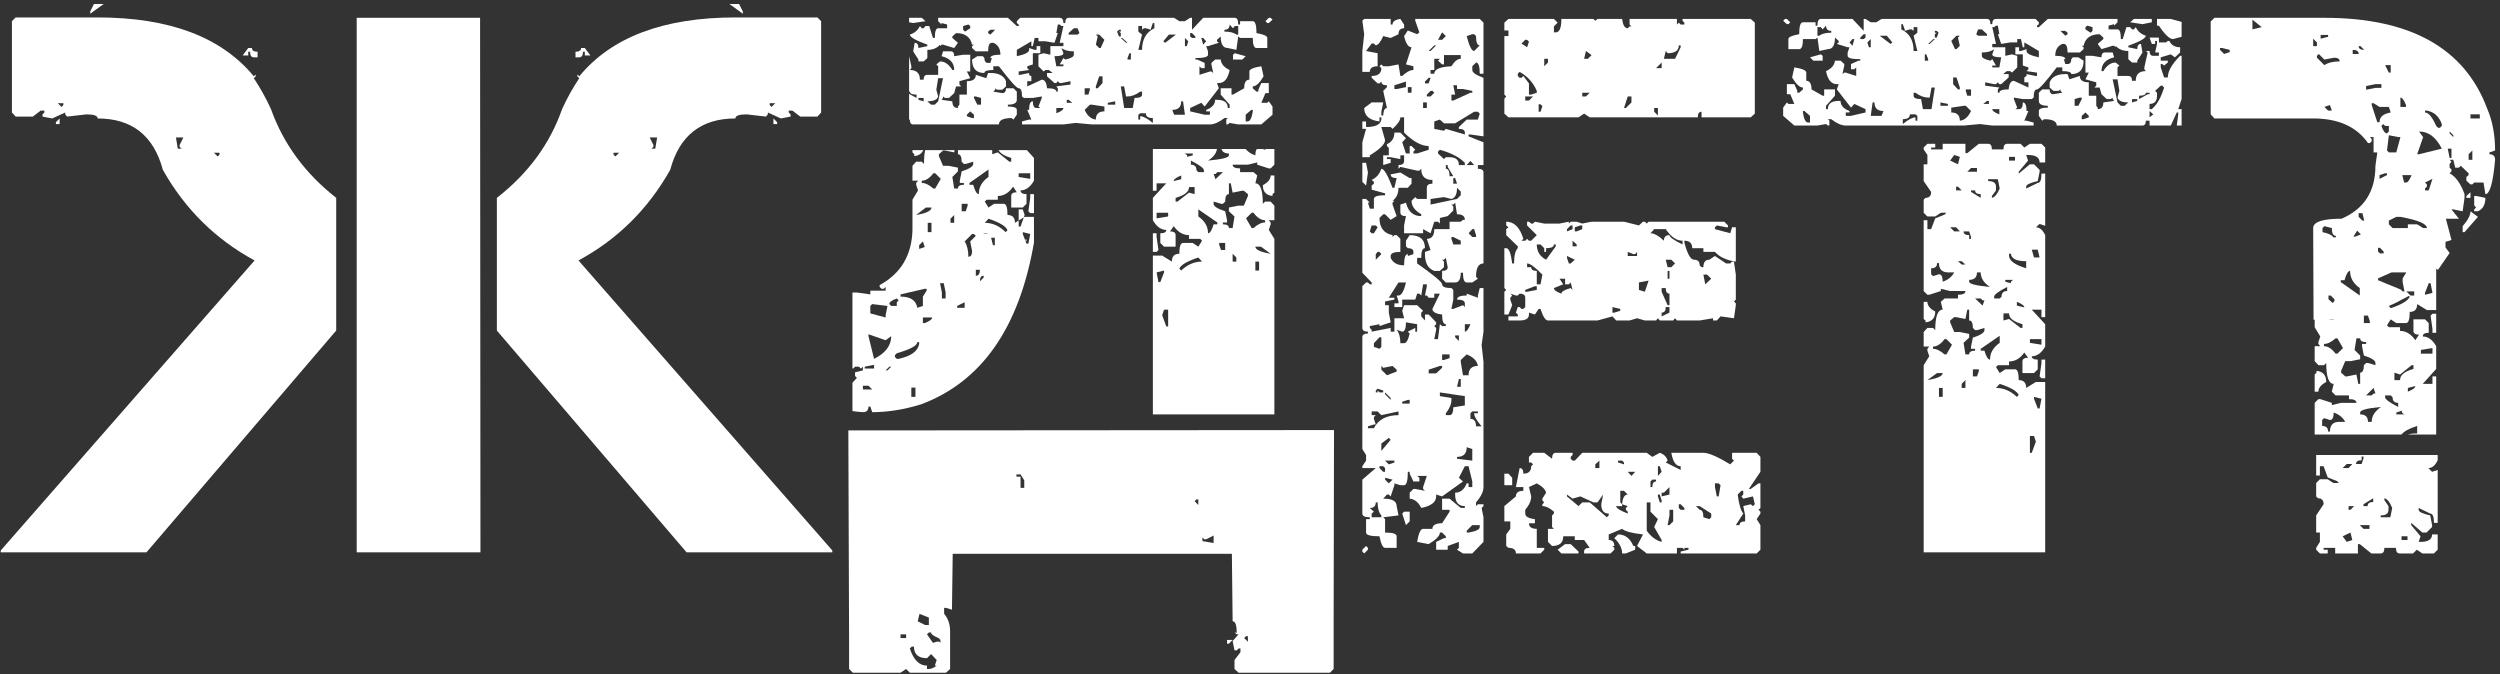 <?xml version="1.0" encoding="UTF-8"?> <svg xmlns="http://www.w3.org/2000/svg" width="393" height="106" viewBox="0 0 393 106" fill="none"><rect x="0" y="0" width="393" height="106" fill="#333333" stroke="none"/><path d="M370.547 36.258L369.961 37.195H370.254L371.133 36.844L370.547 36.258ZM373.828 38.953V39.539L374.121 39.832H374.707V39.539L374.121 38.953H373.828ZM373.828 43.758V44.051L377.402 45.516L377.695 45.809H377.988L377.695 44.344V43.758L378.281 42.82H375.938L373.828 43.758ZM378.281 45.809L378.926 46.453H379.512V45.809H378.281ZM366.035 46.453V47.039L366.68 47.625L366.973 47.332V47.039L366.387 46.453H366.035ZM371.66 7.84L371.074 7.254H370.781C370.781 7.645 371.074 7.84 371.66 7.84ZM378.516 68.309C378.906 68.191 379.395 68.133 379.98 68.133V66.961C378.73 67.352 377.91 67.801 377.52 68.309H363.867V63.328L364.453 62.742H364.746L366.562 63.328V63.68L368.027 63.328H370.43C370.43 62.938 370.039 62.742 369.258 62.742V62.156H367.148L366.562 61.57L366.855 60.34C366.074 60.34 365.684 59.246 365.684 57.059L365.332 57.41H364.453L363.867 56.766V54.422H364.746L364.453 54.07V53.777L364.746 52.898L363.867 51.434V50.262H363.691L363.633 35.789C363.711 34.852 365.195 34.383 368.086 34.383C371.641 32.859 373.418 30.086 373.418 26.062L373.711 23.953H373.125V21.551H372.539L372.832 21.844V22.195L372.539 22.488H372.246C370.449 19.91 367.578 18.621 363.633 18.621H348.105L347.52 17.977V3.387L348.105 2.801H365.391C378.906 2.801 387.441 7.566 390.996 17.098C391.816 19.012 392.227 21.199 392.227 23.66L391.348 23.953V24.246C391.934 24.246 392.227 24.539 392.227 25.125C391.914 28.719 391.406 30.516 390.703 30.516L390.41 28.699H388.945L388.652 28.992H388.359L387.715 28.406V27.82L388.066 27.527V27.234L386.836 26.062L386.543 26.355H385.957L385.664 25.125H385.078L385.371 25.418L385.078 25.77V26.355L385.371 26.648V26.941L385.078 27.234C386.055 27.781 386.836 28.875 387.422 30.516V31.102L387.129 33.211L385.664 32.918H385.371L386.543 34.383H384.492L385.371 37.723L384.434 38.016V38.895L385.078 39.773L383.262 42.41C383.145 42.371 383.047 42.312 382.969 42.234V48.738H381.504L379.98 47.801C379.98 48.621 379.59 49.031 378.809 49.031C378.809 50.203 378.613 50.789 378.223 50.789H376.699L375.82 50.203L375.234 51.141L375.527 51.434H377.285V52.02C378.223 52.02 379.023 52.508 379.688 53.484L380.273 52.605C379.688 52.605 379.395 52.41 379.395 52.02V50.203H381.211L381.797 50.789V52.312C381.172 52.312 380.859 52.508 380.859 52.898C381.68 52.898 382.383 53.406 382.969 54.422V57.996L380.859 60.34H382.383V59.168H382.969V68.309H378.516ZM366.855 64.852C366.855 65.633 366.66 66.023 366.27 66.023L365.332 65.731L365.039 66.023V66.961C365.664 66.961 365.977 67.254 365.977 67.84H366.27C366.27 66.824 366.758 66.316 367.734 66.316H368.672C368.281 65.613 367.676 65.125 366.855 64.852ZM376.699 64.852V65.144H377.93L377.578 64.852V64.559L376.699 64.852ZM371.016 64.852V65.144C371.836 65.144 372.246 65.535 372.246 66.316H372.832C372.832 65.418 373.32 64.637 374.297 63.973C372.109 64.168 371.016 64.461 371.016 64.852ZM374.941 62.156V62.449C374.941 62.762 375.625 63.27 376.992 63.973V63.328C376.406 63.328 376.113 63.035 376.113 62.449L375.82 62.156H374.941ZM371.953 62.156H372.832L373.125 61.863H373.418L373.125 60.984L371.953 62.156ZM378.516 60.984V61.57C379.297 61.258 379.688 60.965 379.688 60.691L378.516 60.984ZM377.285 58.875L376.406 58.582V59.754H377.285C377.285 58.973 377.988 58.387 379.395 57.996V57.41H379.102L377.285 58.875ZM380.566 55.008V55.594H382.383V54.715L380.566 55.008ZM370.43 53.191L370.137 55.008L371.016 55.887V56.473L369.551 56.766H368.672L368.027 58.289V58.582L368.672 59.168H368.965L370.43 58.875L370.723 60.34H371.016V58.582C371.406 58.582 371.602 58.191 371.602 57.41L371.953 57.059H372.246L373.418 57.41V57.059C373.418 56.668 372.812 56.277 371.602 55.887L371.309 54.422V54.07H371.953V53.777C371.328 53.777 371.016 53.582 371.016 53.191H370.43ZM365.332 54.07V54.422C365.957 54.422 366.562 54.812 367.148 55.594H367.441L368.32 54.715L367.441 53.191H367.148C366.484 53.777 365.879 54.07 365.332 54.07ZM367.969 44.051V44.344L370.957 46.453V45.281C369.941 44.578 369.434 43.68 369.434 42.586C369.121 42.586 368.828 43.074 368.555 44.051H367.969ZM371.602 49.617V50.789H372.539V50.496L372.246 49.617H371.602ZM381.797 44.52L381.211 46.043V46.336L382.383 46.043L382.09 44.52H381.797ZM375.527 34.676V35.262L376.113 35.848H378.516V35.262H379.98L380.918 35.848H381.504C381.504 35.184 380.117 34.598 377.344 34.09H376.699L375.527 34.676ZM370.781 33.504V34.09L371.367 34.676H371.66L371.367 33.504H370.781ZM381.211 28.699L381.504 28.992V29.344L381.211 29.637V29.93H381.797L382.383 28.113L381.211 28.699ZM377.637 27.527L377.93 28.699H378.223C378.496 28.699 378.789 28.309 379.102 27.527H377.637ZM374.062 27.527V28.113L375.234 27.527V27.234H374.941L374.062 27.527ZM388.066 24.246V25.125H388.652V23.66L388.066 24.246ZM384.785 23.367L385.078 24.832H385.371V23.367H384.785ZM375.527 21.258L375.234 23.66L375.527 23.953H376.699L377.344 21.551H376.992L375.527 21.258ZM385.078 20.672V20.965L385.664 21.551V21.258L385.078 20.672ZM380.273 20.672L380.918 21.551L379.98 24.246H380.273L383.848 23.367C382.949 21.57 381.758 20.672 380.273 20.672ZM374.355 19.793C374.629 20.574 374.922 20.965 375.234 20.965L375.527 20.672V19.793H374.941L374.648 19.5L374.355 19.793ZM388.359 17.977V18.621H389.824V17.977H388.359ZM381.211 17.391V17.684C381.758 17.684 382.344 18.387 382.969 19.793L383.262 20.086H383.555L383.848 19.793V19.5C383.418 18.289 382.637 17.586 381.504 17.391H381.211ZM365.391 16.805L365.977 17.391H366.562L366.27 16.512L365.391 16.805ZM372.832 16.219V16.512L373.711 19.207H374.062C374.062 18.387 374.648 17.879 375.82 17.684L375.527 16.805H374.062L373.125 16.219H372.832ZM377.344 15.34V16.805H378.223V16.512C377.91 15.73 377.617 15.34 377.344 15.34ZM371.953 13.523V14.109L373.418 13.816H374.355V13.23H373.418L371.953 13.523ZM374.941 10.242L375.527 11.414H375.82V10.242H374.941ZM364.512 8.484L364.219 8.777V9.07L365.391 10.242C365.977 9.852 366.777 9.656 367.793 9.656C367.793 9.266 367.5 9.07 366.914 9.07L365.391 9.363L364.512 8.484ZM348.984 7.547V7.84L349.629 8.484L350.508 8.191V7.84L349.336 7.547H348.984ZM363.633 6.082V7.254H364.219V6.668L363.633 6.082ZM364.805 5.496V6.082L365.977 5.789V5.496H364.805ZM354.082 3.094V4.617L355.547 4.266L354.082 3.094ZM369.844 7.84V8.484H370.781C370.781 8.055 370.469 7.84 369.844 7.84ZM388.359 30.223V31.102H387.715V30.809L388.359 30.223ZM364.16 58.289C365.176 58.406 365.684 58.992 365.684 60.047C364.863 60.477 364.453 60.984 364.453 61.57H363.867V58.875L364.16 58.582V58.289ZM382.969 49.324V52.312H382.383V51.727L382.09 49.617L382.383 49.324H382.969ZM366.797 37.312H367.207V37.078C366.777 37.078 366.562 36.668 366.562 35.848L365.391 35.555L365.098 35.848V36.492C366.035 36.688 366.602 36.961 366.797 37.312ZM366.855 50.145C366.543 50.145 366.25 50.164 365.977 50.203H366.855V50.145ZM376.934 47.449C376.465 47.684 375.996 47.898 375.527 48.094L375.82 48.445C377.578 47.859 378.574 47.254 378.809 46.629L378.691 46.512C378.262 46.746 377.812 46.98 377.344 47.215C377.227 47.293 377.09 47.371 376.934 47.449ZM388.359 33.211L389.531 34.09L387.422 36.492H387.129V35.555C387.949 34.617 388.359 33.836 388.359 33.211ZM388.945 30.809H389.238L390.703 31.102C390.703 32.156 390.312 32.859 389.531 33.211H388.945V32.918L389.238 32.625L388.945 32.273V30.809ZM383.203 71.531V72.352C382.812 73.172 382.324 73.582 381.738 73.582L382.324 74.168L383.203 73.875V82.195H382.617C382.617 81.219 382.422 80.731 382.031 80.731L380.215 79.852V80.144C380.215 80.457 380.82 80.75 382.031 81.023L382.324 82.547V82.84L381.445 83.719H380.801L379.043 82.195V82.547L380.508 84.305L380.215 85.184H380.508C381.719 85.184 382.324 84.793 382.324 84.012H383.203V86.414L382.617 87H380.801L379.922 86.414L379.336 87H377.227C376.836 87 376.641 86.707 376.641 86.121H374.824C374.824 86.707 374.629 87 374.238 87H372.773L370.957 85.535H370.664V87H367.09V86.121H365.273V86.414H365.918V87H364.688L364.102 86.414V86.121L364.688 85.184V83.719H364.102V81.023L365.273 79.266C365.273 78.641 364.98 78.328 364.395 78.328L364.102 78.035V75.926L364.688 75.34H365.918L366.797 75.926H367.676L367.383 75.633L365.918 75.047L365.273 73.289H364.688V74.754H364.102V71.531H383.203ZM371.25 71.766V72.352C370.664 72.352 370.371 72.547 370.371 72.938H371.25L371.543 72.059V71.766H371.25ZM368.262 73.582H369.199L369.785 72.938H368.906L368.262 73.582ZM371.543 79.266V79.559H372.188C372.188 79.129 372.48 78.914 373.066 78.914V78.328L371.543 79.266ZM374.824 78.328V78.621L375.469 79.559V80.144C375.469 80.731 375.059 81.023 374.238 81.023V81.316H375.762L376.055 79.852C375.664 78.914 375.254 78.406 374.824 78.328ZM369.199 79.559V80.144H369.492L370.078 79.559H369.199ZM370.957 82.547L371.543 83.133H372.48V82.547H370.957ZM368.262 84.305L368.906 85.184L369.785 84.891L369.492 83.719L368.262 84.305ZM377.52 84.305V84.891H378.457V84.305H377.52Z" fill="white"></path><path d="M342.949 5.789L341.602 6.141C341.055 6.141 340.312 5.438 339.375 4.031H339.082V2.977H341.25L342.949 3.445V5.789ZM342.949 15.574L342.422 17.156H342.715C342.793 17.156 342.871 17.156 342.949 17.156V19.734H342.188L342.422 17.977V17.684H342.188L341.25 19.734H337.91V18.973H337.324C337.324 19.48 337.148 19.734 336.797 19.734H323.32C323.32 19.07 322.656 18.738 321.328 18.738L321.035 18.973L320.508 18.211V17.449C320.508 17.098 320.977 16.922 321.914 16.922V16.629C320.977 16.629 320.508 16.375 320.508 15.867V14.578L321.035 14.051H322.207C322.207 14.559 322.402 14.812 322.793 14.812L324.199 14.578L323.906 14.285V14.051L323.613 14.285H322.793L322.207 13.758V12.938C322.559 12.078 323.379 11.648 324.668 11.648H325.02L325.312 12.469L326.953 11.941C326.953 12.605 327.422 12.938 328.359 12.938V15.047H329.531V16.629L329.766 16.922V17.156C330.352 17.156 330.645 16.805 330.645 16.102L332.344 15.867L332.109 15.574V15.34L331.816 15.574H331.172L330.352 14.812L330.059 13.758H329.238L329.531 13.465V12.938L327.832 12.469L328.359 11.414H327.832V8.777H328.945L330.352 9.012C330.352 8.504 330.527 8.25 330.879 8.25H332.109L332.344 9.012C331.016 9.324 330.352 10.047 330.352 11.18H330.645C331.191 10.281 331.836 9.832 332.578 9.832L333.164 10.301L332.871 10.594V11.941H334.57C334.961 11.941 335.156 12.195 335.156 12.703H335.742C335.742 11.688 336.27 11.18 337.324 11.18L337.09 10.887V10.594L337.617 8.25L337.324 8.016H337.91C337.91 8.523 338.105 8.777 338.496 8.777H339.375V8.25H338.789L339.082 6.902V6.434H338.789V6.902H338.262L337.91 5.906H339.375V6.668H340.488L340.781 6.434H341.016C341.328 7.098 341.895 7.43 342.715 7.43V8.25L341.895 9.012L341.25 8.543L339.668 9.012V9.539H340.781V9.832L340.195 10.301L339.902 10.066H339.668V10.594L340.195 12.176H340.781C340.781 11.199 341.426 10.066 342.715 8.777H342.949V15.574ZM340.195 13.758L339.902 13.465H339.668L338.789 14.285L339.082 14.578V15.047C339.082 15.906 338.691 16.336 337.91 16.336V17.156H338.262C339.082 16.453 339.727 15.32 340.195 13.758ZM337.91 17.449V18.445L338.496 17.977L337.91 17.449ZM338.262 2.977V3.504L336.797 3.797L334.863 3.504L335.449 2.977H338.262ZM337.91 14.578H337.324C337.324 14.891 336.973 15.047 336.27 15.047V15.574L337.617 14.812H337.91V14.578ZM337.324 5.613C337.324 6.004 336.406 6.531 334.57 7.195V7.43L335.977 7.723C335.977 7.176 336.172 6.902 336.562 6.902L336.797 8.25L335.977 9.539V9.832H335.156L334.57 9.305V8.016C333.711 8.016 333.047 7.742 332.578 7.195V7.43L332.344 7.195H332.109L330.352 7.723L329.766 6.902L330.645 6.141V5.906L330.059 5.379C328.652 5.379 327.812 5.984 327.539 7.195H327.246L327.539 7.43V7.723L326.953 8.25H325.02C325.02 7.352 324.824 6.902 324.434 6.902H324.199C323.457 7.215 323.086 7.84 323.086 8.777C324.141 8.777 324.668 8.953 324.668 9.305H324.434L324.668 10.066H325.02C325.41 10.066 325.605 9.812 325.605 9.305L325.84 9.012H326.719L327.539 9.539C327.539 10.945 326.895 11.648 325.605 11.648C325.605 11.336 325.137 11.18 324.199 11.18V10.594H323.32C321.562 12.898 320.527 14.051 320.215 14.051C319.863 14.051 319.688 14.48 319.688 15.34L319.395 15.574H317.988L316.582 15.34V15.574L317.109 16.922L316.816 17.156H317.402C317.793 17.156 317.988 16.805 317.988 16.102C318.379 16.102 318.574 16.551 318.574 17.449H318.867L318.223 18.973H318.574L319.688 19.266V19.734H313.184L311.25 19.5L308.73 19.734H290.156C289.492 19.734 288.73 19.402 287.871 18.738H287.344L287.578 18.973V19.734H287.344L287.051 19.5L285.703 19.734H282.07L280.312 18.211V16.922L280.898 16.102L281.133 16.336H282.07L281.426 14.812H280.898V13.23H282.07L282.539 14.285V14.578H282.832L283.418 14.051V13.758C282.91 13.758 282.344 13.23 281.719 12.176L282.07 10.594C283.32 10.789 283.945 11.062 283.945 11.414V12.703C284.492 12.703 284.766 13.152 284.766 14.051L286.523 15.047H286.758V14.051H288.457V15.047L287.051 16.629V17.156H287.344C287.344 16.297 287.91 15.867 289.043 15.867H289.336C289.336 16.57 289.805 17.098 290.742 17.449V17.684H290.156V18.211H290.977L293.262 17.684V17.156L291.504 16.336L290.977 16.922L288.75 14.051L289.043 13.23H288.75C287.891 13.23 287.324 12.547 287.051 11.18C287.91 10.789 288.379 10.242 288.457 9.539H289.336L289.922 10.066V10.301L289.629 11.648L289.922 11.414H290.156L291.797 11.941V10.594L291.504 10.887H290.977V10.066L292.148 9.539H292.441V9.305C291.113 9.305 290.449 9.129 290.449 8.777V8.25L290.742 7.43H290.449L288.75 6.902L289.043 6.668V6.434L288.457 5.906C288.457 7.117 288.086 7.723 287.344 7.723L285.996 8.016L285.703 5.906L285.41 6.141H283.418C283.418 7.195 283.223 7.723 282.832 7.723H281.133V6.141C281.133 5.828 281.699 5.574 282.832 5.379C282.832 4.129 283.027 3.504 283.418 3.504H285.41V4.031H285.703C285.703 3.328 285.879 2.977 286.23 2.977H291.211L292.969 4.852V2.977H293.262L294.082 3.504H294.961L295.781 2.977H312.363C312.715 2.977 312.891 3.25 312.891 3.797H313.184C313.184 3.25 313.379 2.977 313.77 2.977H319.98L320.508 3.504V3.797L320.215 4.031V4.266H320.508L321.914 2.977H332.871V3.504L332.344 4.031V3.797L331.465 4.031V4.617H332.871C333.223 4.617 333.398 5.125 333.398 6.141H333.691L334.277 4.266H334.863L335.156 4.617H335.449L335.742 4.266C336.055 4.93 336.582 5.379 337.324 5.613ZM335.977 15.574H335.156V16.102L335.977 15.867V15.574ZM334.57 16.102C333.594 16.102 333.027 15.848 332.871 15.34L333.164 14.285L332.871 12.469H332.109L332.871 16.102L333.398 16.629H333.984L334.57 16.102ZM328.945 4.266L328.125 4.031L327.832 4.266V4.617L328.652 5.145L328.945 4.852V4.266ZM327.832 17.684L327.246 18.211V18.738H327.539L328.359 18.445V18.211L327.832 17.684ZM327.246 15.34H326.953L326.133 15.574V16.629H326.719L327.246 15.574V15.34ZM325.02 5.145L324.668 4.852H323.906L324.668 5.613L325.02 5.379V5.145ZM318.223 6.668V7.43H317.988L317.695 6.141H317.109V6.668H315.996L314.59 6.902L314.062 5.379H314.297L314.062 4.031H313.77L313.477 4.266H313.184L313.77 6.902H313.184V7.43H315.234V8.777L316.289 8.543L317.109 8.777V10.594L316.289 11.414L315.996 11.18H315.469L314.883 11.648H315.762V12.176L314.59 13.23H314.297L314.062 12.938L313.77 13.23H313.477L312.07 12.938V13.465L314.297 13.758L314.062 14.051V14.578H314.297C314.297 14.227 314.785 14.051 315.762 14.051C315.84 13.152 316.113 12.703 316.582 12.703L318.867 13.758V12.938H318.223V12.176L318.574 11.941V11.648L319.98 11.941H320.215V11.414L318.574 11.18L318.867 10.887V10.594L317.988 10.301V8.543H316.816V7.43H317.402V8.016H317.695L318.574 7.723V8.016C318.574 8.406 319.219 8.738 320.508 9.012V8.016L318.223 6.668ZM314.59 9.012C313.652 9.012 313.184 8.855 313.184 8.543L313.477 7.723C313.047 8.074 312.402 8.25 311.543 8.25V8.777C311.543 9.09 311.992 9.344 312.891 9.539L313.184 9.305L313.77 10.301H313.184V10.594H314.297L314.59 9.012ZM314.297 17.156H313.184C313.184 17.43 313.555 17.703 314.297 17.977V17.156ZM312.656 15.867H312.363L311.777 16.336H312.656V15.867ZM311.543 4.617H310.957L310.664 5.379L310.957 5.613H312.363V5.379L311.543 4.617ZM309.844 14.051H309.023V14.285L309.258 15.047H309.844V14.051ZM309.023 16.629H308.73L306.738 16.922V17.684C307.637 17.684 308.086 18.113 308.086 18.973C308.828 18.895 309.414 18.387 309.844 17.449L309.023 16.629ZM308.086 5.613H307.559L306.738 6.434L307.324 7.723H307.559L308.086 7.195L307.793 5.906L308.086 5.613ZM307.559 12.176H307.031V13.23L307.793 14.051H308.086V13.758L307.559 12.176ZM306.211 16.336L305.039 16.102V16.629H306.211V16.336ZM304.746 5.145L304.453 4.852H304.16V5.145H304.453L304.16 5.379V5.906H304.453L304.746 5.145ZM304.16 6.141H303.926L303.105 6.902H303.34L304.16 6.141ZM304.16 13.758H303.633L303.34 15.34H303.105C302.48 15.34 301.816 15.086 301.113 14.578H300.82V15.047C300.82 15.398 301.211 15.574 301.992 15.574L302.285 17.156H303.633L304.16 13.758ZM302.812 8.543H302.578V9.539H303.105V9.305L302.812 8.543ZM301.406 4.266H300.82V4.852L300.527 4.617H300.234L299.414 4.852V4.617L299.121 3.797H298.887V4.617C300.176 5.242 300.82 6.375 300.82 8.016H301.406L300.82 5.613L301.406 5.145V4.266ZM301.406 18.211L301.113 17.977H300.234C300.234 18.484 299.863 18.738 299.121 18.738V19.5C299.98 18.797 300.645 18.445 301.113 18.445V18.973H301.406V18.211ZM296.602 5.613H295.488L297.188 6.902L297.48 6.668L296.602 5.613ZM296.074 17.449C295.137 17.449 294.668 17 294.668 16.102H294.375L294.082 18.211H295.781L296.074 17.449ZM294.082 6.141L293.555 6.668L293.789 7.43H294.082V6.141ZM293.262 5.379H292.969L292.441 5.906V6.141H292.969L293.262 5.906V5.379ZM291.504 6.141H291.211L290.742 6.668L291.211 7.195L291.504 6.141ZM287.871 4.852C287.324 4.852 287.051 4.578 287.051 4.031L286.523 4.617L286.23 4.266H285.703V5.613H285.996C286.387 5.301 287.012 5.145 287.871 5.145V4.852ZM286.523 9.539H285.059L284.531 9.012L286.23 8.543L286.523 8.777V9.539ZM283.652 17.449H283.418V17.684C283.574 18.738 283.848 19.266 284.238 19.266H284.531V18.211L283.652 17.449ZM281.426 3.504L281.133 3.797H280.898L280.312 3.27L280.605 2.977H280.898L281.426 3.504ZM302.402 86.824V57.41L303.281 56.004L302.988 55.125V54.832L303.281 54.48H302.402V52.195L302.988 51.551H303.867L304.219 51.902C304.219 49.754 304.609 48.68 305.391 48.68L305.098 47.449L305.684 46.922H307.793V46.336C308.574 46.336 308.965 46.141 308.965 45.75H306.562L305.098 45.398V45.75L303.281 46.336H302.988L302.402 45.75V34.617H302.988V36.023H303.574L304.219 34.324L305.684 33.738L305.977 33.445H305.098L304.219 34.031H302.988L302.402 33.445V31.395L302.695 31.102C303.281 31.102 303.574 30.789 303.574 30.164L302.402 28.465V25.828H302.988V24.363L302.402 23.484V23.191L302.988 22.605H304.219V23.191H303.574V23.484H305.391V22.605H308.965V24.07H309.258L311.074 22.605H312.539C312.93 22.605 313.125 22.898 313.125 23.484H314.941C314.941 22.898 315.137 22.605 315.527 22.605H317.637L318.223 23.191L319.102 22.605H320.918L321.504 23.191V25.535H320.625C320.625 24.754 320.02 24.363 318.809 24.363H318.516L318.809 25.242L317.344 27V27.293L319.102 25.828H319.746L320.625 26.707V27L320.332 28.465C319.121 28.738 318.516 29.031 318.516 29.344V29.637L320.332 28.758C320.723 28.758 320.918 28.27 320.918 27.293H321.504V35.496L320.625 35.203L320.039 35.73C320.625 35.73 321.113 36.141 321.504 36.961V49.852H320.918V48.68H319.395L321.504 50.965V54.48C320.918 55.496 320.215 56.004 319.395 56.004C319.395 56.355 319.707 56.531 320.332 56.531V58.055L319.746 58.641H317.93V56.824C317.93 56.434 318.223 56.238 318.809 56.238L318.223 55.418C317.559 56.355 316.758 56.824 315.82 56.824V57.41H314.062L313.77 57.703L314.355 58.641L315.234 58.055H316.758C317.148 58.055 317.344 58.621 317.344 59.754C318.125 59.754 318.516 60.164 318.516 60.984L320.039 60.047H321.504V86.824H302.402ZM319.395 71.18L320.039 69.422L319.746 68.543H319.102V71.18H319.395ZM320.625 64.207L320.918 62.684L319.746 62.391V62.684L320.332 64.207H320.625ZM305.391 62.391V60.984H304.805V62.391H305.391ZM313.77 60.984C314.98 60.984 316.074 61.453 317.051 62.391L317.344 62.098C317.109 61.512 316.113 60.926 314.355 60.34L313.77 60.984ZM308.965 60.984V59.754L308.379 60.34V60.984H308.965ZM302.988 59.754C304.59 59.48 305.391 59.109 305.391 58.641H304.512L302.988 59.754ZM310.781 59.168L311.074 58.348V58.055H310.137V59.168H310.781ZM320.918 59.461L320.625 59.168L320.918 57.117V56.531H321.504V59.461H320.918ZM311.953 55.125C312.227 56.062 312.52 56.531 312.832 56.531C312.832 55.477 313.34 54.598 314.355 53.895V52.781L311.367 54.832V55.125H311.953ZM303.867 54.832C304.414 54.832 305.02 55.125 305.684 55.711H305.977L306.855 54.188L305.977 53.309H305.684C305.098 54.09 304.492 54.48 303.867 54.48V54.832ZM309.551 55.711C309.551 55.32 309.863 55.125 310.488 55.125V54.832H309.844V54.48L310.137 53.074C311.348 52.684 311.953 52.293 311.953 51.902V51.551L310.781 51.902H310.488L310.137 51.551C310.137 50.77 309.941 50.379 309.551 50.379V48.68H309.258L308.965 50.145L307.5 49.852H307.207L306.562 50.379V50.672L307.207 52.195H308.086L309.551 52.488V53.074L308.672 53.895L308.965 55.711H309.551ZM320.918 54.188V53.309H319.102V53.895L320.918 54.188ZM317.637 51.551H317.93V50.965C316.523 50.574 315.82 50.008 315.82 49.266H314.941V50.379L315.82 50.145L317.637 51.551ZM302.695 50.379L302.402 50.145V47.449H302.988C302.988 48.035 303.398 48.543 304.219 48.973C304.219 49.988 303.711 50.555 302.695 50.672V50.379ZM318.223 48.328C318.223 48.055 317.832 47.762 317.051 47.449V48.035L318.223 48.328ZM311.66 48.035L311.953 47.215H311.66L311.367 46.922H310.488L311.66 48.035ZM314.355 46.922L314.648 46.629C314.648 46.043 314.941 45.75 315.527 45.75V45.105C314.16 45.809 313.477 46.316 313.477 46.629V46.922H314.355ZM309.551 44.285C309.551 44.637 310.645 44.91 312.832 45.105C311.855 44.48 311.367 43.719 311.367 42.82H310.781C310.781 43.602 310.371 43.992 309.551 43.992V44.285ZM316.113 44.52V44.285L316.465 43.992H315.234V44.285L316.113 44.52ZM305.391 44.285C306.211 44.012 306.816 43.523 307.207 42.82H306.27C305.293 42.82 304.805 42.332 304.805 41.355H304.512C304.512 41.902 304.199 42.176 303.574 42.176V43.113L303.867 43.406L304.805 43.113C305.195 43.113 305.391 43.504 305.391 44.285ZM315.82 40.184C315.82 40.965 316.719 41.629 318.516 42.176V41.062C316.992 41.062 316.191 40.672 316.113 39.891H315.82V40.184ZM308.379 41.59H308.965L308.379 41.062H307.793L308.379 41.59ZM320.625 40.477L320.332 39.246H319.395L319.746 40.477H320.625ZM309.844 37.547V37.254L309.551 36.375H308.672C308.672 36.766 308.965 36.961 309.551 36.961V37.547H309.844ZM307.207 36.375H308.086L307.5 35.73H306.562L307.207 36.375ZM311.367 31.102V30.516C310.781 30.516 310.488 30.32 310.488 29.93H309.844V30.164L311.367 31.102ZM313.125 31.102C313.555 31.023 313.965 30.535 314.355 29.637L314.062 28.172H312.539V28.465C313.359 28.465 313.77 28.758 313.77 29.344V29.93L313.125 30.809V31.102ZM308.379 29.93L307.793 29.344H307.5V29.93H308.379ZM310.781 27V26.414H309.844L309.258 27H310.781ZM307.793 25.828L308.086 24.656L307.207 24.363L306.562 25.242L307.793 25.828ZM316.758 25.242V24.656H315.82V25.242H316.758Z" fill="white"></path><path d="M218.613 2.977V3.855H218.906C218.906 3.387 219.316 3.094 220.137 2.977L220.723 3.855V4.441C220.137 4.441 219.844 4.754 219.844 5.379L218.613 5.965L217.441 5.672C217.051 6.57 216.66 7.059 216.27 7.137L215.977 6.844H215.625L214.746 8.016L216.562 8.367V10.418C215.742 10.418 215.332 10.711 215.332 11.297H214.16V8.016L214.453 5.379L214.16 3.27L214.453 2.977H218.613ZM222.48 2.977H232.617L233.203 3.562V11.59H232.617C232.617 10.418 232.422 9.832 232.031 9.832L231.445 10.418V11.004C231.445 11.395 232.031 11.805 233.203 12.234V21.434L231.152 21.141H230.859V21.434L233.203 22.371V25.945H232.324V26.531C232.91 26.531 233.203 26.727 233.203 27.117V41.414C232.422 41.414 232.031 42.117 232.031 43.523L232.324 43.816L231.445 44.402H230.566C230.176 44.402 229.98 43.895 229.98 42.879H229.629C229.629 43.895 229.336 44.402 228.75 44.402H227.285L226.699 43.816V42.586C227.285 42.586 227.578 42.391 227.578 42L227.285 40.535L226.992 40.828H226.699L226.992 41.121V42L226.348 42.586H225.469C224.492 42.234 224.004 41.355 224.004 39.949V39.598L224.883 39.305L224.297 37.547C225.078 37.547 225.469 37.039 225.469 36.023H227.871V34.852H229.629L229.98 34.559H230.273C230.273 33.973 229.863 33.68 229.043 33.68L228.75 31.863L228.457 32.156H228.164L228.457 32.449V33.094L227.578 33.973L226.348 34.266V35.145L226.055 34.852H225.469L224.883 36.668L223.711 36.023V36.668H220.723V35.438L221.016 33.973C220.43 33.973 220.137 33.777 220.137 33.387V32.156L221.016 31.863C221.367 33.27 222.168 33.973 223.418 33.973V33.68C222.402 33.094 221.895 32.391 221.895 31.57L222.48 30.984L222.773 31.277H224.297V29.52C224.297 29.09 224.59 28.875 225.176 28.875V28.289C224.004 28.289 223.418 27.703 223.418 26.531L223.125 26.824H222.773L220.137 26.238L219.844 26.531V25.945C220.43 25.945 220.723 25.73 220.723 25.301V24.422H220.137V25.008L218.613 24.715H218.027V25.008H218.613V25.594L217.441 25.945V24.422H218.32V23.25L218.027 22.957V22.664C218.809 22.312 219.199 21.707 219.199 20.848H220.137L221.016 21.727L220.43 22.371L221.016 24.129H221.602V22.957H221.895L222.48 23.543L222.188 23.836V24.129H222.773L224.59 23.543V22.957C223.457 22.957 222.168 22.254 220.723 20.848V18.445H220.137C220.137 18.914 219.727 19.52 218.906 20.262L218.613 19.969H217.148L217.734 22.02C217.734 22.645 216.934 23.445 215.332 24.422V24.715H214.16V22.371L214.746 20.262H214.16V19.09H214.746V19.969C216.23 19.969 217.031 19.578 217.148 18.797V18.445H216.855V19.09C215.254 18.895 214.453 18.191 214.453 16.98L215.625 16.102H217.441L217.148 17.566V18.152H217.441C217.48 17.371 217.676 16.98 218.027 16.98L217.441 14.285L218.027 13.699V13.406C217.441 13.406 217.148 13.211 217.148 12.82L216.855 13.113H216.562L215.625 12.234V11.941C216.641 11.941 217.148 11.531 217.148 10.711L216.855 10.418L217.148 10.125L217.441 10.418H218.32L219.844 10.125L220.137 11.941H220.43C221.094 11.316 221.68 11.004 222.188 11.004V10.418L221.016 10.125L221.895 7.43C221.387 7.43 220.996 6.844 220.723 5.672L221.309 4.793L222.773 5.379L223.125 5.086L222.48 3.27V2.977ZM237.129 2.977H244.277L244.863 3.562L244.277 4.148V5.086H244.57C245.156 5.086 245.449 4.383 245.449 2.977H250.488L250.781 3.27L251.133 2.977H255C255.117 3.953 255.41 4.441 255.879 4.441L256.172 4.148H256.465L256.172 3.855V2.977H263.613V3.855L263.906 3.562L264.199 3.855H264.785V3.562L264.492 3.27V2.977H275.215L275.859 3.562V17.859L275.215 18.445H267.48V17.566C267.09 17.566 266.895 17.859 266.895 18.445H249.902L249.023 17.859L248.145 18.445H237.129L236.484 17.859V15.516L236.777 15.164L236.484 14.871V5.672H237.129V4.793H236.484V3.562L237.129 2.977ZM226.699 5.086L226.055 6.258H226.699L227.285 5.672L226.699 5.086ZM230.566 5.672C230.957 7.234 231.348 8.016 231.738 8.016L232.617 7.137C232.227 7.137 232.031 6.648 232.031 5.672L231.738 5.379H231.445L230.566 5.672ZM239.18 6.844L240.059 7.43L240.352 6.551L240.059 6.258H239.766L239.18 6.844ZM224.59 8.016H224.883L225.762 7.137H225.469L224.59 8.016ZM263.906 7.137C263.906 7.957 263.32 8.367 262.148 8.367L261.855 8.016L261.562 9.246H263.32L264.199 7.43V7.137H263.906ZM249.316 8.016L249.023 9.246H249.609L250.195 8.66L249.316 8.016ZM226.992 8.66V10.125H226.699L226.055 9.539L226.348 9.246H225.469V11.004H224.883V11.59H225.469C225.469 10.887 226.367 10.496 228.164 10.418C228.633 9.637 229.121 9.246 229.629 9.246V8.66H226.992ZM242.754 9.246V10.418L243.34 9.832V9.246H242.754ZM260.332 10.711H261.211V9.832L260.332 10.711ZM238.887 11.297L238.594 11.59V11.941L238.887 12.234H239.18L239.473 11.941L240.352 13.113V14.871H240.703L241.582 14.578V14.285C241.035 12.996 240.137 12 238.887 11.297ZM224.004 12.82V13.113H224.59L224.883 12.234H224.59L224.004 12.82ZM219.199 13.406V13.992H219.551L221.016 13.699V12.82L219.199 13.406ZM228.457 13.406L228.75 14.871H228.164V15.809H228.457L231.152 14.578H231.445V14.285L229.98 13.992H229.043V13.406H228.457ZM221.309 13.699V14.578H221.895V13.699H221.309ZM224.297 14.871V15.164H224.883L225.469 14.578L225.176 14.285H224.883L224.297 14.871ZM248.73 14.578V15.164H249.316L249.902 14.578H248.73ZM239.766 15.164V15.809H240.352L240.996 15.164H239.766ZM255.879 15.164L255.293 16.98H255.586L256.465 16.102V15.164H255.879ZM223.711 16.102V16.98H224.297V16.102H223.711ZM241.875 16.395V17.566H242.168L242.461 16.688L242.168 16.395H241.875ZM260.039 16.98V17.566L260.625 18.152V16.98H260.039ZM228.75 19.383H226.992L226.348 18.797L225.469 19.09V20.262L226.992 20.555L227.285 20.262L230.273 21.141V20.848C230.273 20.457 229.961 20.262 229.336 20.262V19.969L230.566 18.797H232.324L232.617 17.859L232.324 17.566H231.738L228.75 19.383ZM226.348 23.543L226.055 23.836V24.129L226.992 25.008L227.285 24.715H227.871C228.848 24.715 229.336 25.125 229.336 25.945H230.273V25.594C229.453 24.734 228.145 24.051 226.348 23.543ZM230.566 25.945H231.738L231.152 25.301L230.566 25.945ZM214.16 25.594H214.746L215.039 27.117L214.746 29.168L214.16 28.582V25.594ZM227.285 25.945V26.531C227.676 26.531 227.871 26.922 227.871 27.703H228.457L227.578 26.238V25.945H227.285ZM217.148 26.531C217.578 26.531 218.164 27.527 218.906 29.52H219.199L219.551 27.996C218.926 27.996 218.613 27.801 218.613 27.41L220.137 27.117L221.602 27.996H221.895V28.875L221.309 29.52H219.844C219.844 30.418 219.531 31.102 218.906 31.57H219.199L218.906 31.863V32.156L219.551 33.973L218.613 34.559L217.734 33.68H217.441L216.855 34.266C216.855 35.789 217.539 36.688 218.906 36.961V37.254L219.199 36.961H219.551L220.137 37.547V39.598C219.121 39.598 218.613 39.812 218.613 40.242V40.535C218.965 41.316 219.668 41.707 220.723 41.707C220.723 40.535 220.918 39.949 221.309 39.949V40.242L222.188 39.949V39.598C222.188 39.207 221.895 39.012 221.309 39.012L221.016 38.719V37.84L221.602 36.961C223.203 36.961 224.004 37.645 224.004 39.012C223.613 39.012 223.418 39.52 223.418 40.535H222.773V41.414C225.391 43.25 226.699 44.344 226.699 44.695C226.699 45.086 227.188 45.281 228.164 45.281L228.457 45.574V47.098L228.164 48.562H228.457L229.98 47.977L230.273 48.27V47.684C230.273 47.293 229.863 47.098 229.043 47.098C229.043 46.668 229.551 46.453 230.566 46.453V46.16L232.324 46.805V46.453L232.617 45.281H233.203V52.137L232.91 54.246L233.203 56.883V76.57C233.203 77.273 232.812 78.074 232.031 78.973V79.559L232.324 79.266H233.203V79.559L232.91 79.852L233.203 81.316V85.184L231.445 87H229.98L229.043 86.414L229.336 86.121V85.184L227.578 85.828V86.414H225.762V85.184L226.992 84.598H227.285V84.305L226.699 83.719H226.348C226.348 84.227 225.762 84.832 224.59 85.535L222.773 85.184C223.008 83.816 223.32 83.133 223.711 83.133H225.176C225.176 82.547 225.684 82.254 226.699 82.254L227.871 80.438V80.144H226.699V78.387H227.871L229.629 79.852H230.273V79.559C229.258 79.559 228.75 78.953 228.75 77.742V77.449C229.57 77.449 230.176 76.961 230.566 75.984H230.859V76.57H231.445V75.691L230.859 73.289H230.273L229.336 75.106L229.98 75.691L226.699 78.035L225.762 77.742V78.035C225.762 78.934 224.98 79.539 223.418 79.852C222.988 78.953 222.383 78.465 221.602 78.387V77.449L222.188 76.863H222.48L224.004 77.156L223.711 76.863V76.57L224.297 74.812H222.773L223.125 75.106V75.691H222.188L221.602 74.461V74.168H221.309C221.309 75.574 221.113 76.277 220.723 76.277H220.137L219.199 75.984V76.277L218.613 78.035L218.32 77.742H218.027L217.441 78.387C218.848 78.387 219.551 78.777 219.551 79.559L219.844 81.023L217.441 81.316L217.734 81.609V83.719C218.945 83.719 219.551 83.914 219.551 84.305V86.121H217.734C217.383 86.121 217.09 85.516 216.855 84.305C215.449 84.305 214.746 84.109 214.746 83.719V81.609H215.332V81.316C214.551 81.316 214.16 81.121 214.16 80.731V75.398L216.27 73.582H214.16V73.289L214.746 72.41V71.531L214.16 70.594V53.016C214.16 52.625 214.453 52.43 215.039 52.43V52.137C214.453 52.137 214.16 51.941 214.16 51.551V44.988L214.746 44.402H215.039L215.332 44.695H215.625V44.402L214.16 42.879V31.277H214.746L215.332 31.863H215.039L215.332 32.801H215.977V31.277C215.977 30.887 216.562 30.691 217.734 30.691V30.398L215.625 29.812V29.168L215.977 28.875V28.582L215.625 28.289C216.367 27.938 216.875 27.352 217.148 26.531ZM228.457 27.996V28.875H229.043L228.75 27.996H228.457ZM229.043 29.52C229.043 30.535 228.75 31.121 228.164 31.277L226.992 30.984L224.883 31.277V32.156L229.043 31.277L229.629 30.691V30.105L229.043 29.52ZM236.777 34.852C238.027 34.852 238.926 35.75 239.473 37.547L239.18 37.84H239.766L240.059 37.547L240.352 37.84H240.703L241.582 36.961L240.059 35.438V34.852H240.352L240.703 35.145H240.996L241.289 34.852L242.754 35.145H245.156L246.621 34.852V35.145L246.914 34.852H247.852L248.73 35.145L250.195 34.852H255.293L257.637 35.438L258.281 34.852H258.574L258.867 35.145L259.16 34.852H271.055L271.641 35.438V35.73H271.348L269.883 35.438L269.59 35.73V36.023L271.992 36.668L272.285 35.73H272.871V41.121C271.426 40.926 270.332 40.418 269.59 39.598H267.773V39.012H266.016C266.016 38.23 265.605 37.84 264.785 37.84V38.133C265.254 39.93 265.762 40.828 266.309 40.828C266.895 40.828 267.188 41.121 267.188 41.707L267.48 42H267.773C267.773 41.219 268.086 40.828 268.711 40.828L269.59 40.242L271.348 41.414H271.992L272.285 41.121H272.578L272.871 43.172V47.098L272.578 47.391L272.871 47.684V47.977L272.578 50.027L270.469 49.734L269.883 50.379H269.297V50.027L267.188 50.379H263.613L263.32 50.027L263.027 50.379H260.918L260.625 50.027L260.332 50.379H258.574L257.344 50.027L256.172 50.379H254.062L253.477 49.734L251.133 50.379H243.34C242.949 50.379 242.559 49.773 242.168 48.562H241.875L241.289 49.441L240.352 49.148V49.441C240.352 50.066 239.863 50.379 238.887 50.379H237.129V49.734H238.594V49.441L238.301 49.148L238.594 48.27H238.887L239.18 48.562H239.473L239.766 48.27V46.805C239.766 46.375 239.473 46.16 238.887 46.16L238.594 46.453H238.301L237.422 46.16L237.715 46.453L237.422 46.805V47.098L237.715 47.977L237.129 49.441H236.484V45.867L236.777 45.574L236.484 45.281V39.012H236.777C237.207 39.012 237.52 39.812 237.715 41.414H238.008C238.008 40.203 238.203 39.402 238.594 39.012V38.719L236.777 36.961V36.023L237.129 35.73L236.777 35.438V34.852ZM215.625 35.438L215.332 36.375L215.625 36.668H215.977L216.562 35.73L216.27 35.438H215.625ZM246.328 36.023V36.375L247.207 36.023V35.438H246.914L246.328 36.023ZM247.559 35.73V36.375H247.852L248.73 36.023V35.438H248.438L247.559 35.73ZM230.859 36.668L231.445 37.254H232.031V36.961L231.738 36.023H231.445L230.859 36.668ZM259.453 36.668C260.039 36.668 260.742 37.059 261.562 37.84C261.562 37.254 261.855 36.961 262.441 36.961C262.441 37.273 263.125 37.762 264.492 38.426V37.84C263.555 37.84 262.676 37.234 261.855 36.023H260.039L259.453 36.668ZM228.164 37.254V37.547L228.457 38.426H229.629V37.84L228.457 37.254H228.164ZM247.207 37.84V38.719H247.852V38.426L247.207 37.84ZM241.582 38.426C241.582 39.52 242.07 40.32 243.047 40.828L244.57 38.719V38.426H244.277C244.277 38.816 243.867 39.012 243.047 39.012V39.598H242.754V39.012L242.168 38.426H241.582ZM216.562 39.598L216.27 39.949V40.828L217.148 39.949L216.855 39.598H216.562ZM255.879 39.598V40.242H257.344V39.598L257.051 39.949H256.758L255.879 39.598ZM246.328 40.242V40.535L246.621 41.414H246.914L247.559 40.828L246.328 40.242ZM261.855 40.828L262.148 42H262.734L263.32 41.414L262.734 40.828H261.855ZM240.059 41.414V42H240.703C240.703 42.391 240.996 42.586 241.582 42.586V44.695H242.168L242.461 43.172C241.328 42 240.527 41.414 240.059 41.414ZM262.148 42.586V43.816H262.441V42.586H262.148ZM267.773 43.172L268.066 44.695L269.004 43.816L268.359 43.172H267.773ZM245.156 43.816L245.742 44.695L244.277 45.281C244.277 45.594 244.668 45.887 245.449 46.16C245.449 45.848 245.938 45.555 246.914 45.281L247.207 45.574L246.914 44.402L246.621 44.695H246.035V43.816H245.156ZM257.637 44.402V45.574L258.574 45.867L259.16 44.109L257.637 44.402ZM218.32 46.805H219.199V47.098L217.734 47.391V47.977H218.32V49.148L218.613 50.672L216.855 51.258V50.965L215.332 51.258V51.551L215.625 51.844V52.137L218.613 51.551V52.137H219.199V50.027H220.723L220.43 48.855L220.723 47.977H222.773L223.711 48.855L223.418 49.148V49.734L224.004 50.379V49.441H224.59L225.762 50.672V50.965L225.469 51.258L225.762 51.551V51.844L225.469 53.309H226.055L226.348 50.965L226.699 51.258H227.285V50.965C226.895 50.965 226.699 50.457 226.699 49.441C225.684 49.324 225.176 49.031 225.176 48.562L226.348 46.16H225.469V46.805H224.59L224.297 46.453H224.004L224.297 44.988V44.695H223.711L223.418 46.453L223.125 46.16H222.773L222.48 47.098H220.43V48.27H219.199V47.684H219.844V47.391L219.551 46.453H219.844C220.312 46.453 220.703 45.77 221.016 44.402H219.844L218.32 46.805ZM239.766 45.574V45.867H240.059L241.582 45.574V44.988H241.289L239.766 45.574ZM261.211 45.281V45.867L262.148 47.977H262.441V46.16C262.051 46.16 261.855 45.867 261.855 45.281H261.211ZM253.477 48.27V49.148H253.77L254.707 48.855V48.562L253.477 48.27ZM261.855 48.27C261.855 48.855 261.641 49.148 261.211 49.148V49.734L262.441 49.148V48.27H261.855ZM221.016 50.672C221.016 51.648 220.82 52.137 220.43 52.137L219.551 51.844C219.941 52.312 220.137 53.016 220.137 53.953H220.723C221.074 53.953 221.367 53.445 221.602 52.43L221.309 52.137L222.48 51.551V52.137H222.773V50.965L221.016 50.672ZM230.273 50.965V52.137C230.547 52.137 230.84 51.746 231.152 50.965H230.273ZM228.75 52.723V53.016L229.336 53.602V52.723H228.75ZM215.977 53.953V54.539L216.855 54.832L217.148 54.539V53.016H216.855L215.977 53.953ZM226.699 55.711V56.59H226.992L227.871 56.297V55.711H226.699ZM229.629 56.59V56.883L229.98 58.992H230.859C230.859 58.016 231.348 57.527 232.324 57.527C232.207 56.746 231.621 56.141 230.566 55.711L229.629 56.59ZM217.148 57.527V58.113L218.027 58.992L219.551 58.406V58.113L218.906 57.527L217.441 57.82L217.148 57.527ZM224.59 58.113V58.699H225.762L226.699 57.82V57.527H226.348L224.59 58.113ZM229.336 59.578L229.043 60.809H229.629V59.578H229.336ZM216.562 61.102L216.27 61.395V61.688H216.562V61.395L216.855 61.688H217.441V61.395L216.562 61.102ZM217.734 61.688V61.98L218.613 62.859V62.566L217.734 61.688ZM226.348 61.688V62.273L228.164 62.566V62.859C228.164 63.523 227.871 64.227 227.285 64.969V65.262H227.871C228.262 65.262 228.457 64.852 228.457 64.031L230.273 63.738V62.273L226.348 61.688ZM220.43 63.152V63.445H221.602V62.859H221.309L220.43 63.152ZM215.625 64.676V65.262H216.27L215.977 65.555V65.848L216.27 66.727H215.977L215.039 67.019V67.312H215.977C216.68 65.945 217.969 65.262 219.844 65.262V64.676L217.148 65.262L216.562 64.676H215.625ZM231.445 64.676L231.152 64.969V65.848C231.738 65.848 232.031 66.238 232.031 67.019H232.91C232.129 66.121 231.738 65.438 231.738 64.969H232.324V64.676H231.445ZM217.148 69.715V70.887L218.613 69.129L218.32 68.836L217.148 69.715ZM230.566 70.301C230.566 71.316 230.059 71.824 229.043 71.824V72.117L231.445 72.41V70.594L230.566 70.301ZM240.996 71.18H242.754L243.984 72.117C243.984 71.492 244.18 71.18 244.57 71.18H247.207V71.531L246.914 71.824V72.117L247.207 72.41H247.559L248.73 71.18H258.867L259.746 71.824L260.918 71.18C261.582 71.414 261.992 71.824 262.148 72.41L261.855 72.703L264.199 73.875V73.289C263.457 73.289 262.969 72.586 262.734 71.18H267.773C268.594 71.18 270 71.785 271.992 72.996L272.578 72.41L272.285 72.117V71.18H276.152L276.738 71.824V74.168L274.922 76.863H275.215L276.445 75.984H276.738V79.852L276.445 80.144L276.738 80.438V80.731L276.152 81.609L276.738 82.547V86.414L276.152 87H264.199V86.707L265.43 86.414V86.121H264.785V86.414L264.492 86.121H263.613V87H258.867L257.344 85.828L258.281 84.012C256.523 83.816 255.43 83.523 255 83.133L252.891 84.012V84.891C253.477 84.891 253.77 85.203 253.77 85.828H253.477L253.77 86.121V86.414L253.184 87H249.023V86.707C249.023 86.316 249.316 86.121 249.902 86.121L249.023 84.891H247.559V84.305H245.742C245.742 85.32 245.156 85.828 243.984 85.828L243.34 85.184V83.133H244.277L243.984 82.84V81.023L244.277 80.731V80.438C243.613 79.852 243.008 79.559 242.461 79.559V79.266L242.754 78.973L242.461 78.68V78.387L243.047 77.449C242.93 76.941 242.441 76.453 241.582 75.984L240.352 76.57L240.703 78.035C240.703 78.699 240.391 79.402 239.766 80.144V80.731C239.766 81.199 240.273 81.492 241.289 81.609V82.254H240.352C240.352 82.84 240.762 83.133 241.582 83.133V86.121H242.754V86.414L242.168 87H238.301C238.301 86.414 237.91 86.121 237.129 86.121L236.777 85.828V84.012L237.422 83.133V81.961H236.484V79.559L238.301 78.035C238.301 77.449 238.691 77.156 239.473 77.156V76.57H238.301L238.887 73.582C239.277 73.582 239.473 73.875 239.473 74.461C240.293 74.461 240.703 74.07 240.703 73.289L240.996 72.996L240.703 72.703H240.352V71.824L240.996 71.18ZM217.734 72.41L218.32 72.996L219.199 72.703V72.41H217.734ZM250.781 72.996V73.582H251.426V72.41L250.781 72.996ZM254.355 72.41V72.703L255.293 72.996V72.703L255 72.41H254.355ZM216.855 73.289V73.582L217.441 74.168H217.734V73.582L217.441 73.289H216.855ZM260.625 73.289V74.812L261.211 74.168L260.918 73.289H260.625ZM255.879 74.168L256.465 74.812L257.051 74.168H255.879ZM236.484 74.461H237.129L237.715 75.106V76.277H236.484V74.461ZM217.734 75.106V75.398L218.32 75.984L218.906 75.398L217.734 75.106ZM259.746 75.398L259.453 75.691V76.57H259.746C259.746 75.984 259.941 75.691 260.332 75.691V75.398H259.746ZM269.59 75.984V76.57L269.883 78.035H270.176L270.469 76.277L270.176 75.984H269.59ZM261.211 77.449V78.035L262.441 77.742V76.57L261.562 77.449H261.211ZM254.707 77.156V78.973L255 79.266V79.559H254.062C254.062 79.871 254.668 80.262 255.879 80.731V80.438L255.586 80.144V79.852L255.879 79.559L255 79.266C255.078 78.25 255.371 77.742 255.879 77.742L255.293 77.156H254.707ZM273.75 77.156L273.164 77.742C273.359 79.266 273.652 80.262 274.043 80.731L272.871 82.547H273.457C273.457 82.156 273.75 81.961 274.336 81.961V81.023L274.043 79.559L275.215 79.266L275.566 79.559L275.859 79.266L275.566 78.035L274.043 78.387L273.75 78.035L274.043 77.742V77.156H273.75ZM246.328 77.742V78.035L248.145 79.559L248.73 78.973H249.902L252.598 81.316L252.891 81.023V80.731C252.109 80.731 251.719 80.242 251.719 79.266L252.012 77.742L251.133 78.973H250.488L248.438 78.035L247.207 78.387L246.328 77.742ZM260.625 77.742V78.035L260.918 78.973H261.211V78.68L260.918 77.742H260.625ZM216.27 78.973C216.27 79.559 215.957 79.852 215.332 79.852L215.977 80.438L215.625 80.731V81.316H217.148V81.023C216.758 80.594 216.562 79.91 216.562 78.973H216.27ZM258.867 78.973V83.426C259.531 84.363 260.312 84.949 261.211 85.184V84.891L260.039 82.84L260.625 81.609L259.453 80.438V78.973H258.867ZM263.906 79.266V79.852L264.199 80.144H264.785V79.852L264.199 79.266H263.906ZM266.602 79.559L266.895 79.852L267.188 80.144C267.578 80.144 267.773 80.535 267.773 81.316L268.711 81.609L269.004 81.316V80.731L267.188 79.559H266.602ZM262.441 80.144V81.023L262.148 82.547H262.441L263.027 81.961V80.144H262.441ZM221.602 80.438V81.961L221.016 82.547L220.43 80.731L220.723 80.438H221.602ZM230.566 83.426V83.719H230.859C232.031 83.523 232.617 83.231 232.617 82.84V82.547H231.445L230.566 83.426ZM254.355 84.012C255.449 84.012 256.25 84.617 256.758 85.828H257.051V86.414L255.586 87H255C255 86.18 254.59 85.379 253.77 84.598L254.355 84.012ZM246.035 85.535H246.914L248.145 86.707V87H245.449L244.863 86.414L246.035 85.535ZM214.746 85.828L215.039 86.121V86.414L214.453 87L214.16 86.707V86.414L214.746 85.828Z" fill="white"></path><path d="M209.062 105.75H194.707L194.062 105.164V103.758L195 102.527V101.941H194.707L194.414 102.234H194.062L193.77 100.77L194.707 99.715H194.414L194.062 99.422L194.414 99.481C194.414 98.269 194.199 97.664 193.77 97.664L193.652 87.059H149.766L149.648 95.848L148.711 95.555H148.418V96.492C149.043 97.234 149.355 98.133 149.355 99.188V105.164L148.711 105.75H143.027L142.441 105.164L141.562 105.75H134.062L133.477 105.164V100.594L133.359 67.664L209.707 67.606L209.648 97.664V105.164L209.062 105.75ZM196.172 100.008H195.879L195.586 100.301L196.172 100.887V100.008ZM193.184 101.18H192.891V100.594H193.77L193.184 101.18ZM190.781 84.188L189.609 84.773H189.316L189.023 84.481V85.066L190.781 85.359V84.188ZM188.379 78.504H188.086L187.793 78.797L188.379 79.383V78.504ZM161.016 75.516L160.43 74.578H159.785V74.93H160.43V76.688H161.016V75.516ZM147.832 101.18V100.594L147.539 100.301C146.758 99.988 146.367 99.695 146.367 99.422H146.016L145.723 99.715L146.66 101.062C147.441 100.75 147.832 100.789 147.832 101.18ZM147.246 104.637H146.953L147.246 103.758L146.367 102.82L145.723 103.465C144.355 103.465 143.672 102.859 143.672 101.648H143.32L143.027 101.941C143.613 103.738 144.512 104.637 145.723 104.637V105.164H146.016C146.367 105.164 146.777 104.988 147.246 104.637ZM146.016 97.078L144.551 96.492L144.258 97.664L145.43 98.25H146.016V97.078ZM142.441 99.715H141.562V100.301H142.441V99.715ZM141.27 100.359H140.977V100.301H141.27V100.359ZM140.332 100.301H140.039L139.453 99.422H140.332V100.301ZM142.91 2.801H144.902L145.488 3.328L143.555 3.621L142.91 3.504V2.801ZM142.91 14.754L144.082 15.398V14.871C143.379 14.871 143.027 14.715 143.027 14.402H142.91V8.836L143.262 10.418V10.711L143.027 11.004C144.082 11.004 144.609 11.512 144.609 12.527H145.195C145.195 12.02 145.391 11.766 145.781 11.766H147.48V10.418L147.188 10.125L147.773 9.656C148.516 9.656 149.16 10.105 149.707 11.004H150C150 9.871 149.336 9.148 148.008 8.836L148.242 8.074H149.473C149.824 8.074 150 8.328 150 8.836L151.406 8.602H152.52V11.238H151.992L152.52 12.293L150.82 12.762V13.289L151.113 13.582H150.293L150 14.637L149.18 15.398H148.535L148.242 15.164V15.398L148.008 15.691L149.707 15.926C149.707 16.629 150 16.98 150.586 16.98V16.746L150.82 16.453V14.871H151.992V12.762C152.93 12.762 153.398 12.43 153.398 11.766L155.039 12.293L155.332 11.473H155.684C156.973 11.473 157.793 11.902 158.145 12.762V13.582L157.559 14.109H156.738L156.445 13.875V14.109L156.152 14.402L157.559 14.637C157.949 14.637 158.145 14.383 158.145 13.875H159.316L159.844 14.402V15.691C159.844 16.199 159.375 16.453 158.438 16.453V16.746C159.375 16.746 159.844 16.922 159.844 17.273V18.035L159.316 18.797L159.023 18.562C157.695 18.562 157.031 18.895 157.031 19.559H143.555C143.203 19.559 143.027 19.305 143.027 18.797H142.91V14.754ZM144.609 4.09L144.902 4.441H145.195L145.488 4.09H146.074L146.66 5.965H146.953C146.953 4.949 147.129 4.441 147.48 4.441H148.887V3.855L148.008 3.621V3.855L147.48 3.328V2.801H158.438L159.844 4.09H160.137V3.855L159.844 3.621V3.328L160.371 2.801H166.582C166.973 2.801 167.168 3.074 167.168 3.621H167.461C167.461 3.074 167.637 2.801 167.988 2.801H184.57L185.391 3.328H186.27L187.09 2.801H187.383V4.676L189.141 2.801H194.121C194.473 2.801 194.648 3.152 194.648 3.855H194.941V3.328H196.934C197.324 3.328 197.52 3.953 197.52 5.203C198.652 5.398 199.219 5.652 199.219 5.965V7.547H197.52C197.129 7.547 196.934 7.02 196.934 5.965H194.941L194.648 5.73L194.355 7.84L193.008 7.547C192.266 7.547 191.895 6.941 191.895 5.73L191.309 6.258V6.492L191.602 6.727L189.902 7.254H189.609L189.902 8.074V8.602C189.902 8.953 189.238 9.129 187.91 9.129V9.363H188.203L189.375 9.891V10.711H188.848L188.555 10.418V11.766L190.195 11.238H190.43L190.723 11.473L190.43 10.125V9.891L191.016 9.363H191.895C191.973 10.066 192.441 10.613 193.301 11.004C193.027 12.371 192.461 13.055 191.602 13.055H191.309L191.602 13.875L189.375 16.746L188.848 16.16L187.09 16.98V17.508L189.375 18.035H190.195V17.508H189.609V17.273C190.547 16.922 191.016 16.395 191.016 15.691H191.309C192.441 15.691 193.008 16.121 193.008 16.98H193.301V16.453L191.895 14.871V13.875H193.594V14.871H193.828L195.586 13.875C195.586 12.977 195.859 12.527 196.406 12.527V11.238C196.406 10.887 197.031 10.613 198.281 10.418L198.633 12C198.008 13.055 197.441 13.582 196.934 13.582V13.875L197.52 14.402H197.812V14.109L198.281 13.055H199.453V14.637H198.926L198.281 16.16H199.219L199.453 15.926L200.039 16.746V18.035L198.281 19.559H194.648L193.301 19.324L193.008 19.559H192.773V18.797L193.008 18.562H192.48C191.621 19.227 190.859 19.559 190.195 19.559H171.621L169.102 19.324L167.168 19.559H160.664V19.09L161.777 18.797H162.129L161.484 17.273H161.777C161.777 16.375 161.973 15.926 162.363 15.926C162.363 16.629 162.559 16.98 162.949 16.98H163.535L163.242 16.746L163.77 15.398V15.164L162.363 15.398H160.957L160.664 15.164C160.664 14.305 160.488 13.875 160.137 13.875C159.824 13.875 158.789 12.723 157.031 10.418H156.152V11.004C155.215 11.004 154.746 11.16 154.746 11.473C153.457 11.473 152.812 10.77 152.812 9.363L153.633 8.836H154.512L154.746 9.129C154.746 9.637 154.941 9.891 155.332 9.891H155.684L155.918 9.129H155.684C155.684 8.777 156.211 8.602 157.266 8.602C157.266 7.664 156.895 7.039 156.152 6.727H155.918C155.527 6.727 155.332 7.176 155.332 8.074H153.398L152.812 7.547V7.254L153.105 7.02H152.812C152.539 5.809 151.699 5.203 150.293 5.203L149.707 5.73V5.965L150.586 6.727L150 7.547L148.242 7.02H148.008L147.773 7.254V7.02C147.305 7.566 146.641 7.84 145.781 7.84V9.129L145.195 9.656H144.375V9.363L143.555 8.074L143.789 6.727C144.18 6.727 144.375 7 144.375 7.547L145.781 7.254V7.02C143.945 6.355 143.027 5.828 143.027 5.438C143.77 5.203 144.297 4.754 144.609 4.09ZM144.375 15.691L145.195 15.926V15.398H144.375V15.691ZM146.367 16.453H146.953L147.48 15.926L148.242 12.293H147.48L147.188 14.109L147.48 15.164C147.324 15.672 146.758 15.926 145.781 15.926L146.367 16.453ZM151.406 4.676L151.699 4.969L152.52 4.441V4.09L152.227 3.855L151.406 4.09V4.676ZM151.992 18.035V18.27L152.812 18.562H153.105V18.035L152.52 17.508L151.992 18.035ZM153.105 15.398L153.633 16.453H154.219V15.398L153.398 15.164H153.105V15.398ZM155.332 5.203L155.684 5.438L156.445 4.676H155.684L155.332 4.969V5.203ZM159.844 7.84V8.836C161.133 8.562 161.777 8.23 161.777 7.84V7.547L162.656 7.84H162.949V7.254H163.535V8.367H162.363V10.125L161.484 10.418V10.711L161.777 11.004L160.137 11.238V11.766H160.371L161.777 11.473V11.766L162.129 12V12.762H161.484V13.582L163.77 12.527C164.238 12.527 164.512 12.977 164.59 13.875C165.566 13.875 166.055 14.051 166.055 14.402H166.289V13.875L166.055 13.582L168.281 13.289V12.762L166.875 13.055H166.582L166.289 12.762L166.055 13.055H165.762L164.59 12V11.473H165.469L164.883 11.004H164.355L164.062 11.238L163.242 10.418V8.602L164.062 8.367L165.117 8.602V7.254H167.168V6.727H166.582L167.168 4.09H166.875L166.582 3.855H166.289L166.055 5.203H166.289L165.762 6.727L164.355 6.492H163.242V5.965H162.656L162.363 7.254H162.129V6.492L159.844 7.84ZM166.055 10.418H167.168V10.125H166.582L167.168 9.129L167.461 9.363C168.359 9.168 168.809 8.914 168.809 8.602V8.074C167.949 8.074 167.305 7.898 166.875 7.547L167.168 8.367C167.168 8.68 166.699 8.836 165.762 8.836L166.055 10.418ZM166.055 17.801C166.797 17.527 167.168 17.254 167.168 16.98H166.055V17.801ZM167.695 16.16H168.574L167.988 15.691H167.695V16.16ZM167.988 5.203V5.438H169.395L169.688 5.203L169.395 4.441H168.809L167.988 5.203ZM170.508 14.871H171.094L171.328 14.109V13.875H170.508V14.871ZM170.508 17.273C170.938 18.211 171.523 18.719 172.266 18.797C172.266 17.938 172.715 17.508 173.613 17.508V16.746L171.621 16.453H171.328L170.508 17.273ZM172.559 5.73L172.266 7.02L172.793 7.547H173.027L173.613 6.258L172.793 5.438H172.266L172.559 5.73ZM172.266 13.582V13.875H172.559L173.32 13.055V12H172.793L172.266 13.582ZM174.141 16.453H175.312V15.926L174.141 16.16V16.453ZM175.898 5.73H176.191V5.203L175.898 4.969H176.191V4.676H175.898L175.605 4.969L175.898 5.73ZM177.012 6.727H177.246L176.426 5.965H176.191L177.012 6.727ZM176.719 16.98H178.066L178.359 15.398C179.141 15.398 179.531 15.223 179.531 14.871V14.402H179.238C178.535 14.91 177.871 15.164 177.246 15.164H177.012L176.719 13.582H176.191L176.719 16.98ZM177.246 9.129V9.363H177.773V8.367H177.539L177.246 9.129ZM178.945 4.969L179.531 5.438L178.945 7.84H179.531C179.531 6.199 180.176 5.066 181.465 4.441V3.621H181.23L180.938 4.441V4.676L180.117 4.441H179.824L179.531 4.676V4.09H178.945V4.969ZM178.945 18.797H179.238V18.27C179.707 18.27 180.371 18.621 181.23 19.324V18.562C180.488 18.562 180.117 18.309 180.117 17.801H179.238L178.945 18.035V18.797ZM182.871 6.492L183.164 6.727L184.863 5.438H183.75L182.871 6.492ZM184.57 18.035H186.27L185.977 15.926H185.684C185.684 16.824 185.215 17.273 184.277 17.273L184.57 18.035ZM186.27 7.254H186.562L186.797 6.492L186.27 5.965V7.254ZM187.09 5.73L187.383 5.965H187.91V5.73L187.383 5.203H187.09V5.73ZM189.141 7.02L189.609 6.492L189.141 5.965H188.848L189.141 7.02ZM192.48 4.969C193.34 4.969 193.965 5.125 194.355 5.438H194.648V4.09H194.121L193.828 4.441L193.301 3.855C193.301 4.402 193.027 4.676 192.48 4.676V4.969ZM193.828 8.602L194.121 8.367L195.82 8.836L195.293 9.363H193.828V8.602ZM195.82 18.035V19.09H196.113C196.504 19.09 196.777 18.562 196.934 17.508V17.273H196.699L195.82 18.035ZM199.453 2.801H199.746L200.039 3.094L199.453 3.621H199.219L198.926 3.328L199.453 2.801ZM183.633 51.316V48.68H182.988L182.695 49.559L183.34 51.316H183.633ZM182.402 44.344L182.988 42.82V42.527L181.816 42.82L182.109 44.344H182.402ZM197.93 42.527V41.121H197.344V42.527H197.93ZM188.965 41.121L188.379 40.477C186.621 41.062 185.625 41.648 185.391 42.234L185.684 42.527C186.66 41.59 187.754 41.121 188.965 41.121ZM194.355 41.121V40.477L193.77 39.891V41.121H194.355ZM199.746 39.891L198.223 38.777H197.344C197.344 39.246 198.145 39.617 199.746 39.891ZM192.598 39.305V38.191H191.66V38.484L191.953 39.305H192.598ZM181.23 39.598V36.668H181.816V37.254L182.109 39.305L181.816 39.598H181.23ZM191.367 35.262V34.969L188.379 32.918V34.031C189.395 34.734 189.902 35.613 189.902 36.668C190.215 36.668 190.508 36.199 190.781 35.262H191.367ZM198.867 34.969V34.617C198.242 34.617 197.637 34.227 197.051 33.445H196.758L195.879 34.324L196.758 35.848H197.051C197.715 35.262 198.32 34.969 198.867 34.969ZM193.77 35.848L194.062 34.031L193.184 33.211V32.625L194.648 32.332H195.527L196.172 30.809V30.516L195.527 29.988H195.234L193.77 30.281L193.477 28.816H193.184V30.516C192.793 30.516 192.598 30.906 192.598 31.688L192.246 32.039H191.953L190.781 31.688V32.039C190.781 32.43 191.387 32.82 192.598 33.211L192.891 34.617V34.969H192.246V35.262C192.871 35.262 193.184 35.457 193.184 35.848H193.77ZM183.633 34.031V33.445H181.816V34.324L183.633 34.031ZM186.914 30.281L187.793 30.516V29.402H186.914C186.914 30.145 186.211 30.711 184.805 31.102V31.688H185.098L186.914 30.281ZM200.039 30.809C199.023 30.691 198.516 30.125 198.516 29.109C199.336 28.68 199.746 28.172 199.746 27.586H200.332V30.281L200.039 30.516V30.809ZM185.684 28.172V27.586C184.902 27.898 184.512 28.191 184.512 28.465L185.684 28.172ZM192.246 27.059H191.367L191.074 27.352H190.781L191.074 28.172L192.246 27.059ZM189.258 27.059V26.766C189.258 26.453 188.574 25.945 187.207 25.242V25.887C187.793 25.887 188.086 26.18 188.086 26.766L188.379 27.059H189.258ZM191.309 23.426C191.191 24.129 190.723 24.734 189.902 25.242C192.09 25.047 193.184 24.773 193.184 24.422V24.129C192.559 24.129 192.168 23.895 192.012 23.426H195.82C196.211 23.895 196.719 24.227 197.344 24.422C197.344 23.953 197.422 23.621 197.578 23.426H198.516L198.867 23.543L198.984 23.426H200.332V25.887L199.746 26.473H199.453L197.637 25.887V25.535L196.172 25.887H193.77C193.77 26.277 194.16 26.473 194.941 26.473V27.059H197.051L197.637 27.586L197.344 28.816C198.125 28.816 198.516 29.891 198.516 32.039L198.867 31.688H199.746L200.332 32.332V34.617H199.453L199.746 34.969V35.262L199.453 36.141L200.332 37.547V65.144H181.23V40.184H182.695L184.219 41.121C184.219 40.301 184.609 39.891 185.391 39.891C185.391 38.758 185.586 38.191 185.977 38.191H187.5L188.379 38.777L188.965 37.84L188.672 37.547H186.914V36.961C185.977 36.961 185.176 36.492 184.512 35.555L183.926 36.375C184.512 36.375 184.805 36.57 184.805 36.961V38.777H182.988L182.402 38.191V36.668C183.027 36.668 183.34 36.492 183.34 36.141C182.52 36.141 181.816 35.633 181.23 34.617V31.102L183.34 28.816H181.816V29.988H181.23V23.426H191.309ZM187.5 24.422V24.129H186.27L186.621 24.422V24.656L187.5 24.422ZM154.043 44.227L154.629 43.641V43.348C154.238 43.348 154.043 43.641 154.043 44.227ZM155.977 23.602V24.246L156.855 23.953L158.672 25.418H158.965V24.832C157.91 24.52 157.246 24.109 156.973 23.602H161.426L162.539 24.832V28.406C161.953 29.422 161.25 29.93 160.43 29.93C160.43 30.32 160.742 30.516 161.367 30.516V32.039L160.781 32.625H158.965V30.809C158.965 30.418 159.258 30.223 159.844 30.223L159.258 29.344C158.594 30.32 157.793 30.809 156.855 30.809V31.395H155.098L154.805 31.688L155.391 32.625L156.27 32.039H157.793C158.184 32.039 158.379 32.625 158.379 33.797C159.16 33.797 159.551 34.207 159.551 35.027L161.074 34.09H162.539V38.133C160.234 51.531 154.316 60.008 144.785 63.562C142.129 64.383 139.57 64.793 137.109 64.793L136.816 63.914H136.523C136.523 64.5 136.23 64.793 135.645 64.793C135.059 64.754 134.512 64.695 134.004 64.617V60.164L134.707 59.402L134.414 59.109V58.523L135.645 58.23V57.645L135.352 57.938L135 57.645H134.414L134.121 57.938H134.004V45.984H134.707L136.816 46.277V45.691H139.219V45.105L138.926 45.398H138.574L138.281 45.105V44.812C141.602 43.016 143.32 40.145 143.438 36.199V31.395L144.316 29.93L144.023 29.051V28.758L144.316 28.406H143.438V26.062L144.023 25.418H144.902L145.254 25.77C145.254 24.871 145.312 24.148 145.43 23.602H150.059L150 23.953L148.535 23.66H148.242L147.598 24.246V24.539L148.242 26.062H149.121L150.586 26.355V26.941L149.707 27.82L150 29.637H150.586C150.586 29.246 150.898 29.051 151.523 29.051V28.758H150.879V28.406L151.172 26.941C152.383 26.551 152.988 26.16 152.988 25.77V25.418L151.816 25.77H151.523L151.172 25.418C151.172 24.637 150.977 24.246 150.586 24.246V23.602H155.977ZM161.953 28.113V27.234H160.137V27.82L161.953 28.113ZM146.719 29.637H147.012L147.891 28.113L147.012 27.234H146.719C146.133 28.016 145.527 28.406 144.902 28.406V28.758C145.449 28.758 146.055 29.051 146.719 29.637ZM152.988 29.051C153.262 30.027 153.555 30.516 153.867 30.516C153.867 29.422 154.375 28.523 155.391 27.82V26.648L152.402 28.758V29.051H152.988ZM151.816 33.211L152.109 32.332V32.039H151.172V33.211H151.816ZM146.426 32.625H145.547L144.023 33.797C145.625 33.523 146.426 33.133 146.426 32.625ZM150 35.027V33.797L149.414 34.383V35.027H150ZM158.086 36.492L158.379 36.199C158.145 35.574 157.148 34.969 155.391 34.383L154.805 35.027C156.016 35.027 157.109 35.516 158.086 36.492ZM146.426 36.492V35.027H145.84V36.492H146.426ZM161.66 38.309L161.953 36.785L160.781 36.492V36.785L161.367 38.309H161.66ZM160.43 35.613L161.074 33.797L160.781 32.918H160.137V35.613H160.43ZM136.523 60.633H135.645V61.219H137.109L136.523 60.633ZM137.402 57.352L135.938 57.645V57.938H137.402V57.352ZM139.512 48.094L137.109 47.801L136.816 48.094V49.266L139.219 49.91V49.559L139.512 48.094ZM140.098 57.645H139.805L139.219 58.23H139.512L140.098 57.645ZM140.098 52.84L139.219 53.484L136.523 52.547V52.84L137.402 56.414C139.199 55.516 140.098 54.324 140.098 52.84ZM140.977 46.922C140.195 47.195 139.805 47.488 139.805 47.801L140.098 48.094H140.977V47.508L141.27 47.215L140.977 46.922ZM143.906 60.926H143.262V62.391H143.906V60.926ZM144.492 53.777H144.199C144.199 54.324 143.125 54.91 140.977 55.535L140.684 55.828V56.121L140.977 56.414H141.27C143.223 55.984 144.297 55.203 144.492 54.07V53.777ZM145.078 37.957L144.492 38.543V39.129L145.371 38.836L145.078 37.957ZM145.664 45.398H145.371L141.562 46.277V46.629C143.125 46.629 144.004 47.215 144.199 48.387L145.078 48.094V46.629L145.664 45.691V45.398ZM146.543 49.91H145.078V50.789H145.371C146.152 50.477 146.543 50.184 146.543 49.91ZM148.359 44.52H147.773L148.066 45.984V46.922H148.652V45.984L148.359 44.52ZM151.641 47.508L150.469 48.094V48.387H151.641V47.508ZM153.398 37.078L153.105 36.785H152.812L151.641 37.957C152.031 38.543 152.227 39.344 152.227 40.359C152.617 40.359 152.812 40.066 152.812 39.48L152.52 37.957L153.398 37.078ZM156.387 37.371H155.801L156.094 38.543H156.387V37.371ZM154.043 42.41H153.398V43.348C153.828 43.348 154.043 43.035 154.043 42.41ZM161.191 37.605L161.25 37.957L161.426 37.723L161.191 37.605ZM145.137 23.602C144.902 24.148 144.434 24.461 143.73 24.539V24.246L143.438 23.953V23.602H145.137ZM161.953 33.504L161.66 33.211L161.953 31.102V30.516H162.539V33.504H161.953ZM154.629 36.727V36.785H155.215L155.273 36.727H154.629Z" fill="white"></path><path d="M75.469 2.801L75.527 86.824H56.074V2.801H75.469ZM120.996 16.219V16.512L121.289 16.805L121.875 16.219H120.996ZM96.445 24.012V24.305L96.738 24.598L97.324 24.012H96.445ZM102.129 21.609L102.715 22.781V23.074L102.422 23.367H103.008L103.301 21.609H102.129ZM116.777 1.805V2.156L114.668 0.633H116.191L116.777 1.805ZM122.168 19.207V19.5H121.582V18.621L122.168 19.207ZM92.812 8.719H91.934V8.133H91.641C91.641 8.719 91.445 9.012 91.055 9.012H90.469V8.133C91.055 8.133 91.348 7.938 91.348 7.547H91.934L92.812 8.719ZM90.938 40.945L130.84 86.531V86.824H107.93L78.106 51.961V31.102C83.027 27.273 86.445 22.625 88.359 17.156C89.102 15.516 90 13.895 91.055 12.293L90.762 12V11.707L91.055 12C96.133 5.828 104.316 2.742 115.605 2.742H128.496L129.082 3.328V17.684L128.496 18.328H125.801L124.57 17.391H123.984V17.684L124.277 17.977V18.328L122.754 18.621L120.703 17.684V17.977L120.41 18.328L117.363 17.977C116.191 17.977 115.605 18.191 115.605 18.621C110.215 18.621 106.797 21.316 105.352 26.707C101.875 32.879 97.07 37.625 90.938 40.945ZM9.082 16.219L9.668 16.805L9.961 16.512V16.219H9.082ZM33.633 24.012L34.219 24.598L34.512 24.305V24.012H33.633ZM27.656 21.609L27.949 23.367H28.535L28.242 23.074V22.781L28.828 21.609H27.656ZM14.766 0.633H16.289L14.18 2.156V1.805L14.766 0.633ZM9.375 18.621V19.5H8.789V19.207L9.375 18.621ZM39.023 7.547H39.609C39.609 7.938 39.902 8.133 40.488 8.133V9.012H39.902C39.512 9.012 39.316 8.719 39.316 8.133H39.023V8.719H38.145L39.023 7.547ZM40.02 40.945C33.887 37.625 29.082 32.879 25.605 26.707C24.16 21.316 20.742 18.621 15.352 18.621C15.352 18.191 14.766 17.977 13.594 17.977L10.547 18.328L10.254 17.977V17.684L8.203 18.621L6.68 18.328V17.977L6.973 17.684V17.391H6.387L5.156 18.328H2.461L1.875 17.684V3.328L2.461 2.742H15.352C26.641 2.742 34.824 5.828 39.902 12L40.195 11.707V12L39.902 12.293C40.957 13.895 41.855 15.516 42.598 17.156C44.551 22.625 47.969 27.273 52.852 31.102V51.961L23.027 86.824H0.117V86.531L40.02 40.945Z" fill="white"></path></svg> 